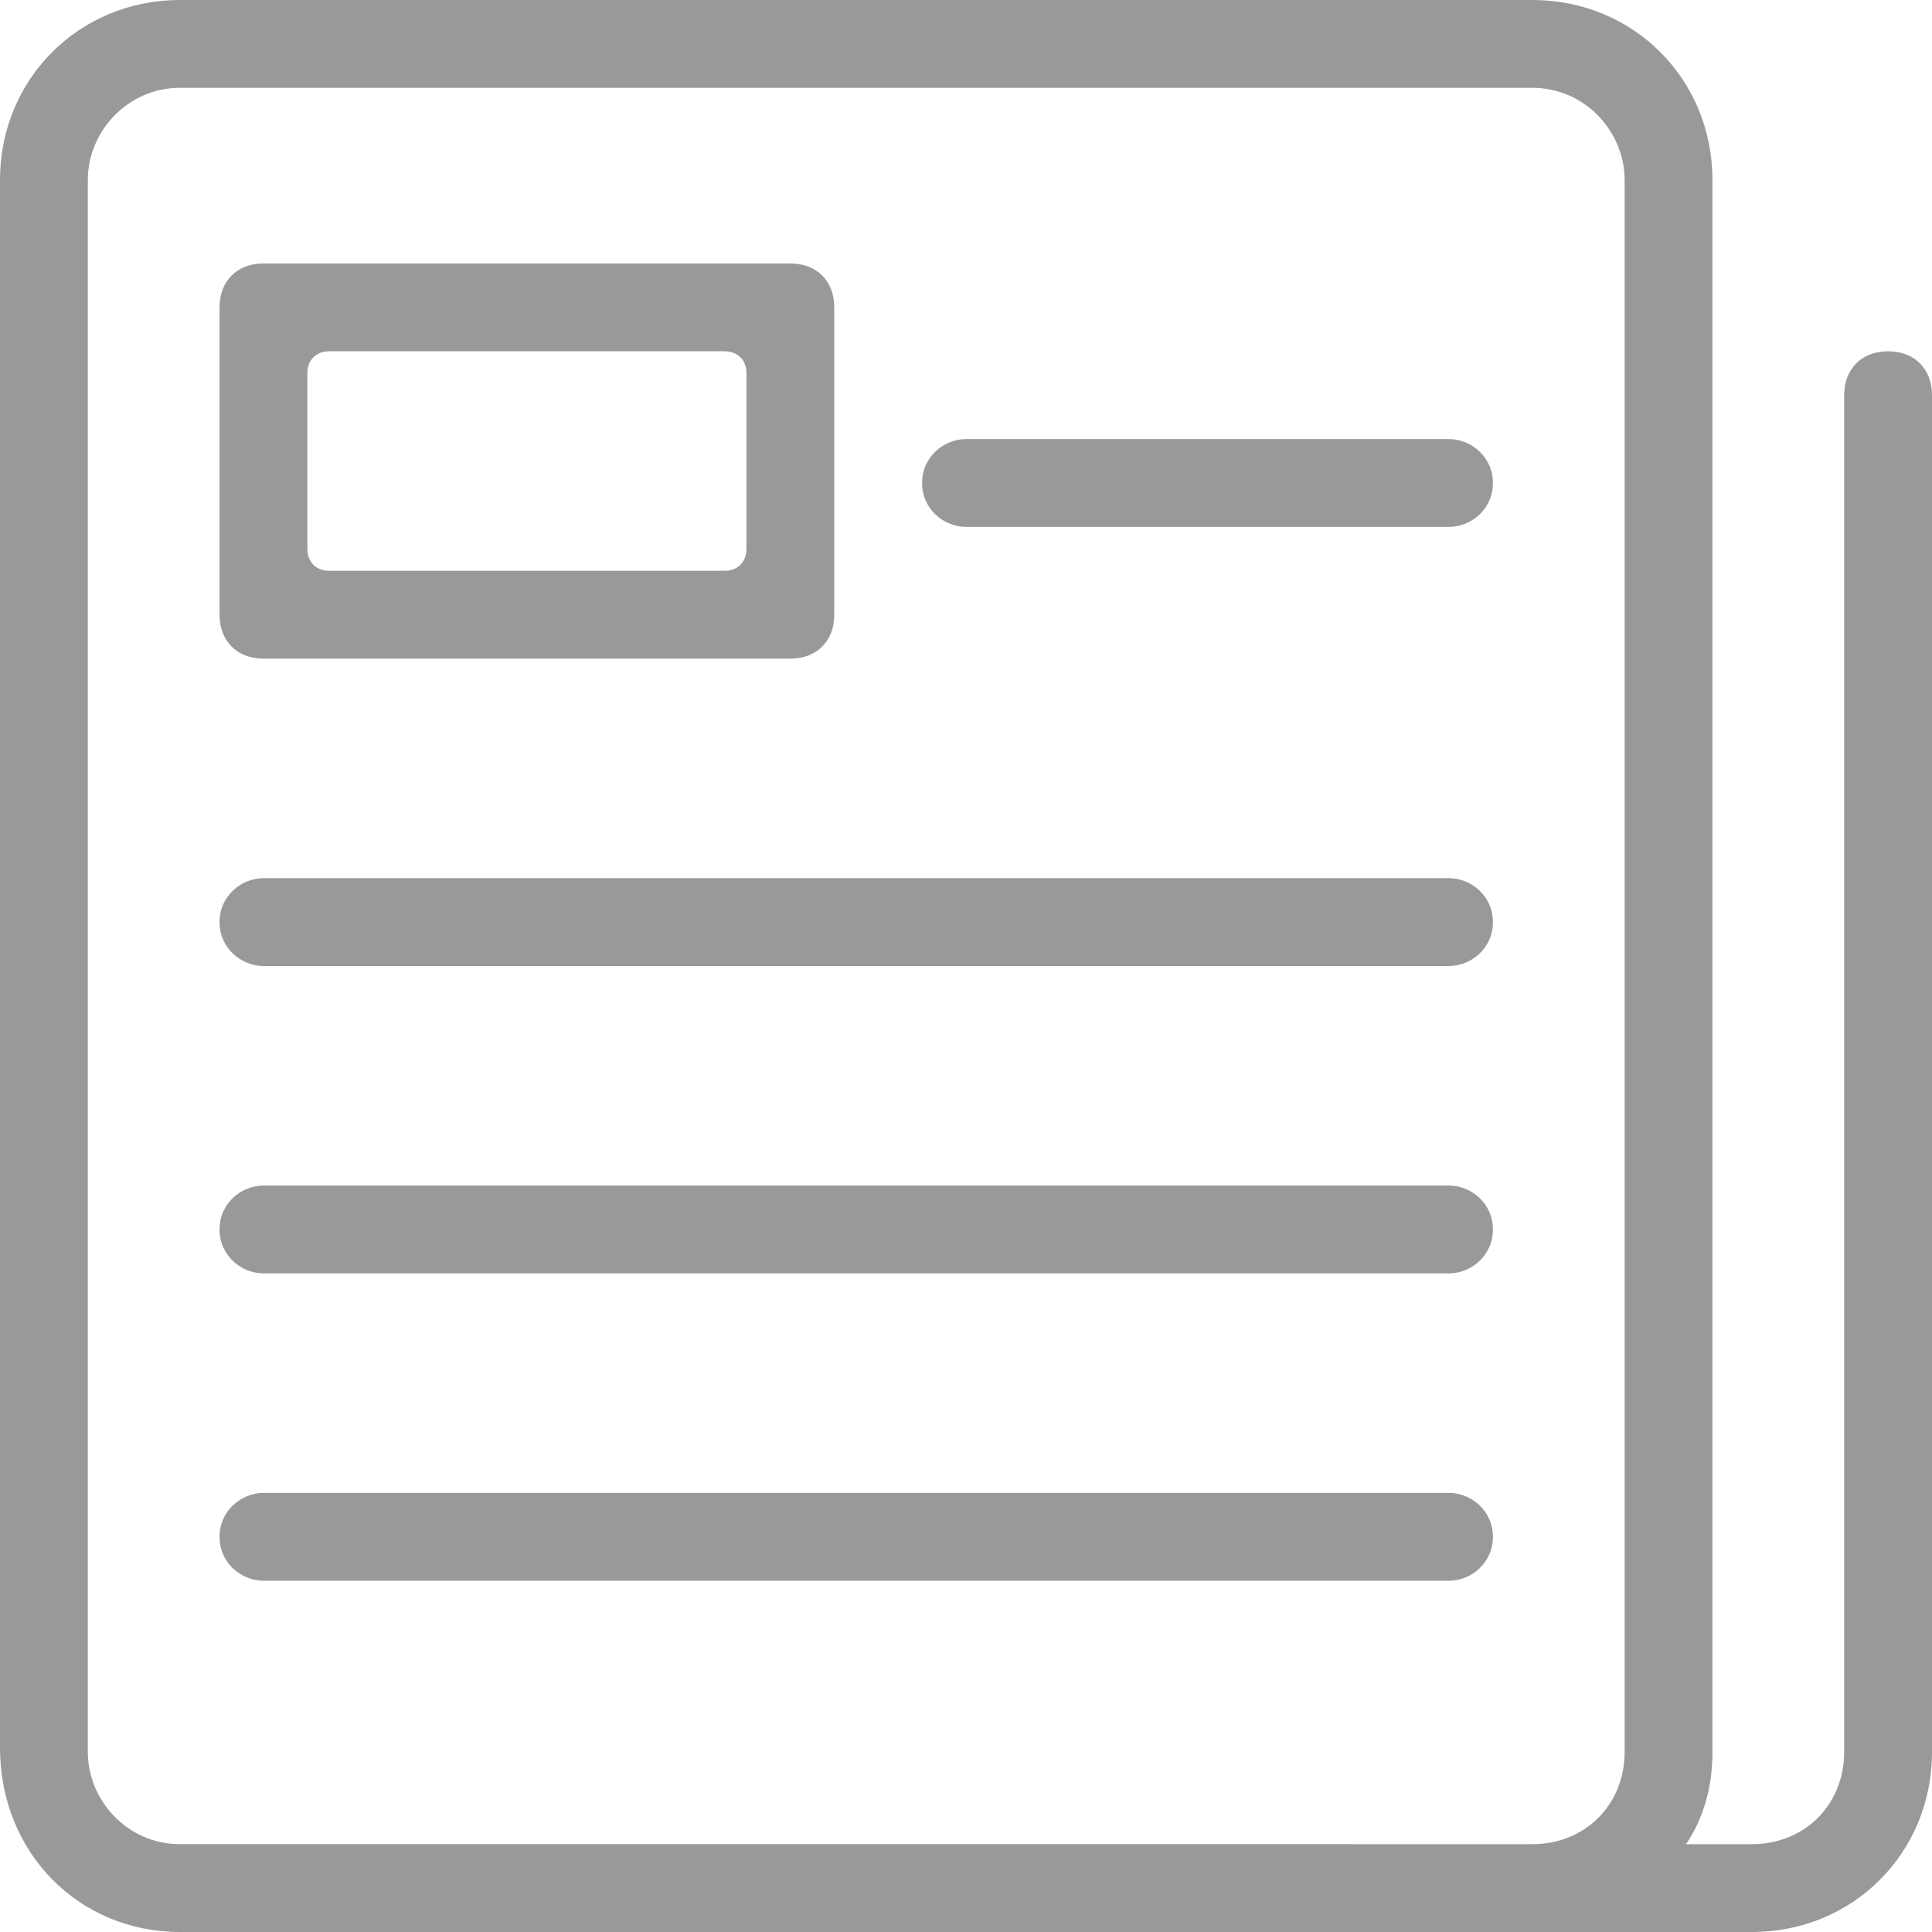 <?xml version="1.0" standalone="no"?><!DOCTYPE svg PUBLIC "-//W3C//DTD SVG 1.1//EN" "http://www.w3.org/Graphics/SVG/1.1/DTD/svg11.dtd"><svg t="1591933734250" class="icon" viewBox="0 0 1024 1024" version="1.1" xmlns="http://www.w3.org/2000/svg" p-id="4517" xmlns:xlink="http://www.w3.org/1999/xlink" width="64" height="64"><defs><style type="text/css"></style></defs><path d="M768 791.273H139.636c-11.636 0-23.273 9.309-23.273 23.273s11.636 23.273 23.273 23.273h628.364c11.636 0 23.273-9.309 23.273-23.273s-11.636-23.273-23.273-23.273zM139.636 349.091h279.273c13.964 0 23.273-9.309 23.273-23.273V162.909c0-13.964-9.309-23.273-23.273-23.273H139.636c-13.964 0-23.273 9.309-23.273 23.273v162.909c0 13.964 9.309 23.273 23.273 23.273z m23.273-151.273c0-6.982 4.655-11.636 11.636-11.636h209.455c6.982 0 11.636 4.655 11.636 11.636v93.091c0 6.982-4.655 11.636-11.636 11.636h-209.455c-6.982 0-11.636-4.655-11.636-11.636v-93.091zM768 465.455H139.636c-11.636 0-23.273 9.309-23.273 23.273s11.636 23.273 23.273 23.273h628.364c11.636 0 23.273-9.309 23.273-23.273s-11.636-23.273-23.273-23.273zM1000.727 186.182c-13.964 0-23.273 9.309-23.273 23.273v719.127c0 27.927-20.945 48.873-48.873 48.873h-34.909c9.309-13.964 13.964-30.255 13.964-48.873V95.418C907.636 41.891 865.745 0 812.218 0H95.418C41.891 0 0 41.891 0 95.418v830.836C0 982.109 41.891 1024 95.418 1024H928.582c53.527 0 95.418-41.891 95.418-95.418V209.455c0-13.964-9.309-23.273-23.273-23.273z m-139.636 742.4c0 27.927-20.945 48.873-48.873 48.873H95.418C67.491 977.455 46.545 954.182 46.545 928.582V95.418C46.545 69.818 67.491 46.545 95.418 46.545h716.8C840.145 46.545 861.091 69.818 861.091 95.418v833.164zM768 232.727H512c-11.636 0-23.273 9.309-23.273 23.273s11.636 23.273 23.273 23.273h256c11.636 0 23.273-9.309 23.273-23.273s-11.636-23.273-23.273-23.273z m0 395.636H139.636c-11.636 0-23.273 9.309-23.273 23.273s11.636 23.273 23.273 23.273h628.364c11.636 0 23.273-9.309 23.273-23.273s-11.636-23.273-23.273-23.273z" fill="#999999" p-id="4518"></path></svg>